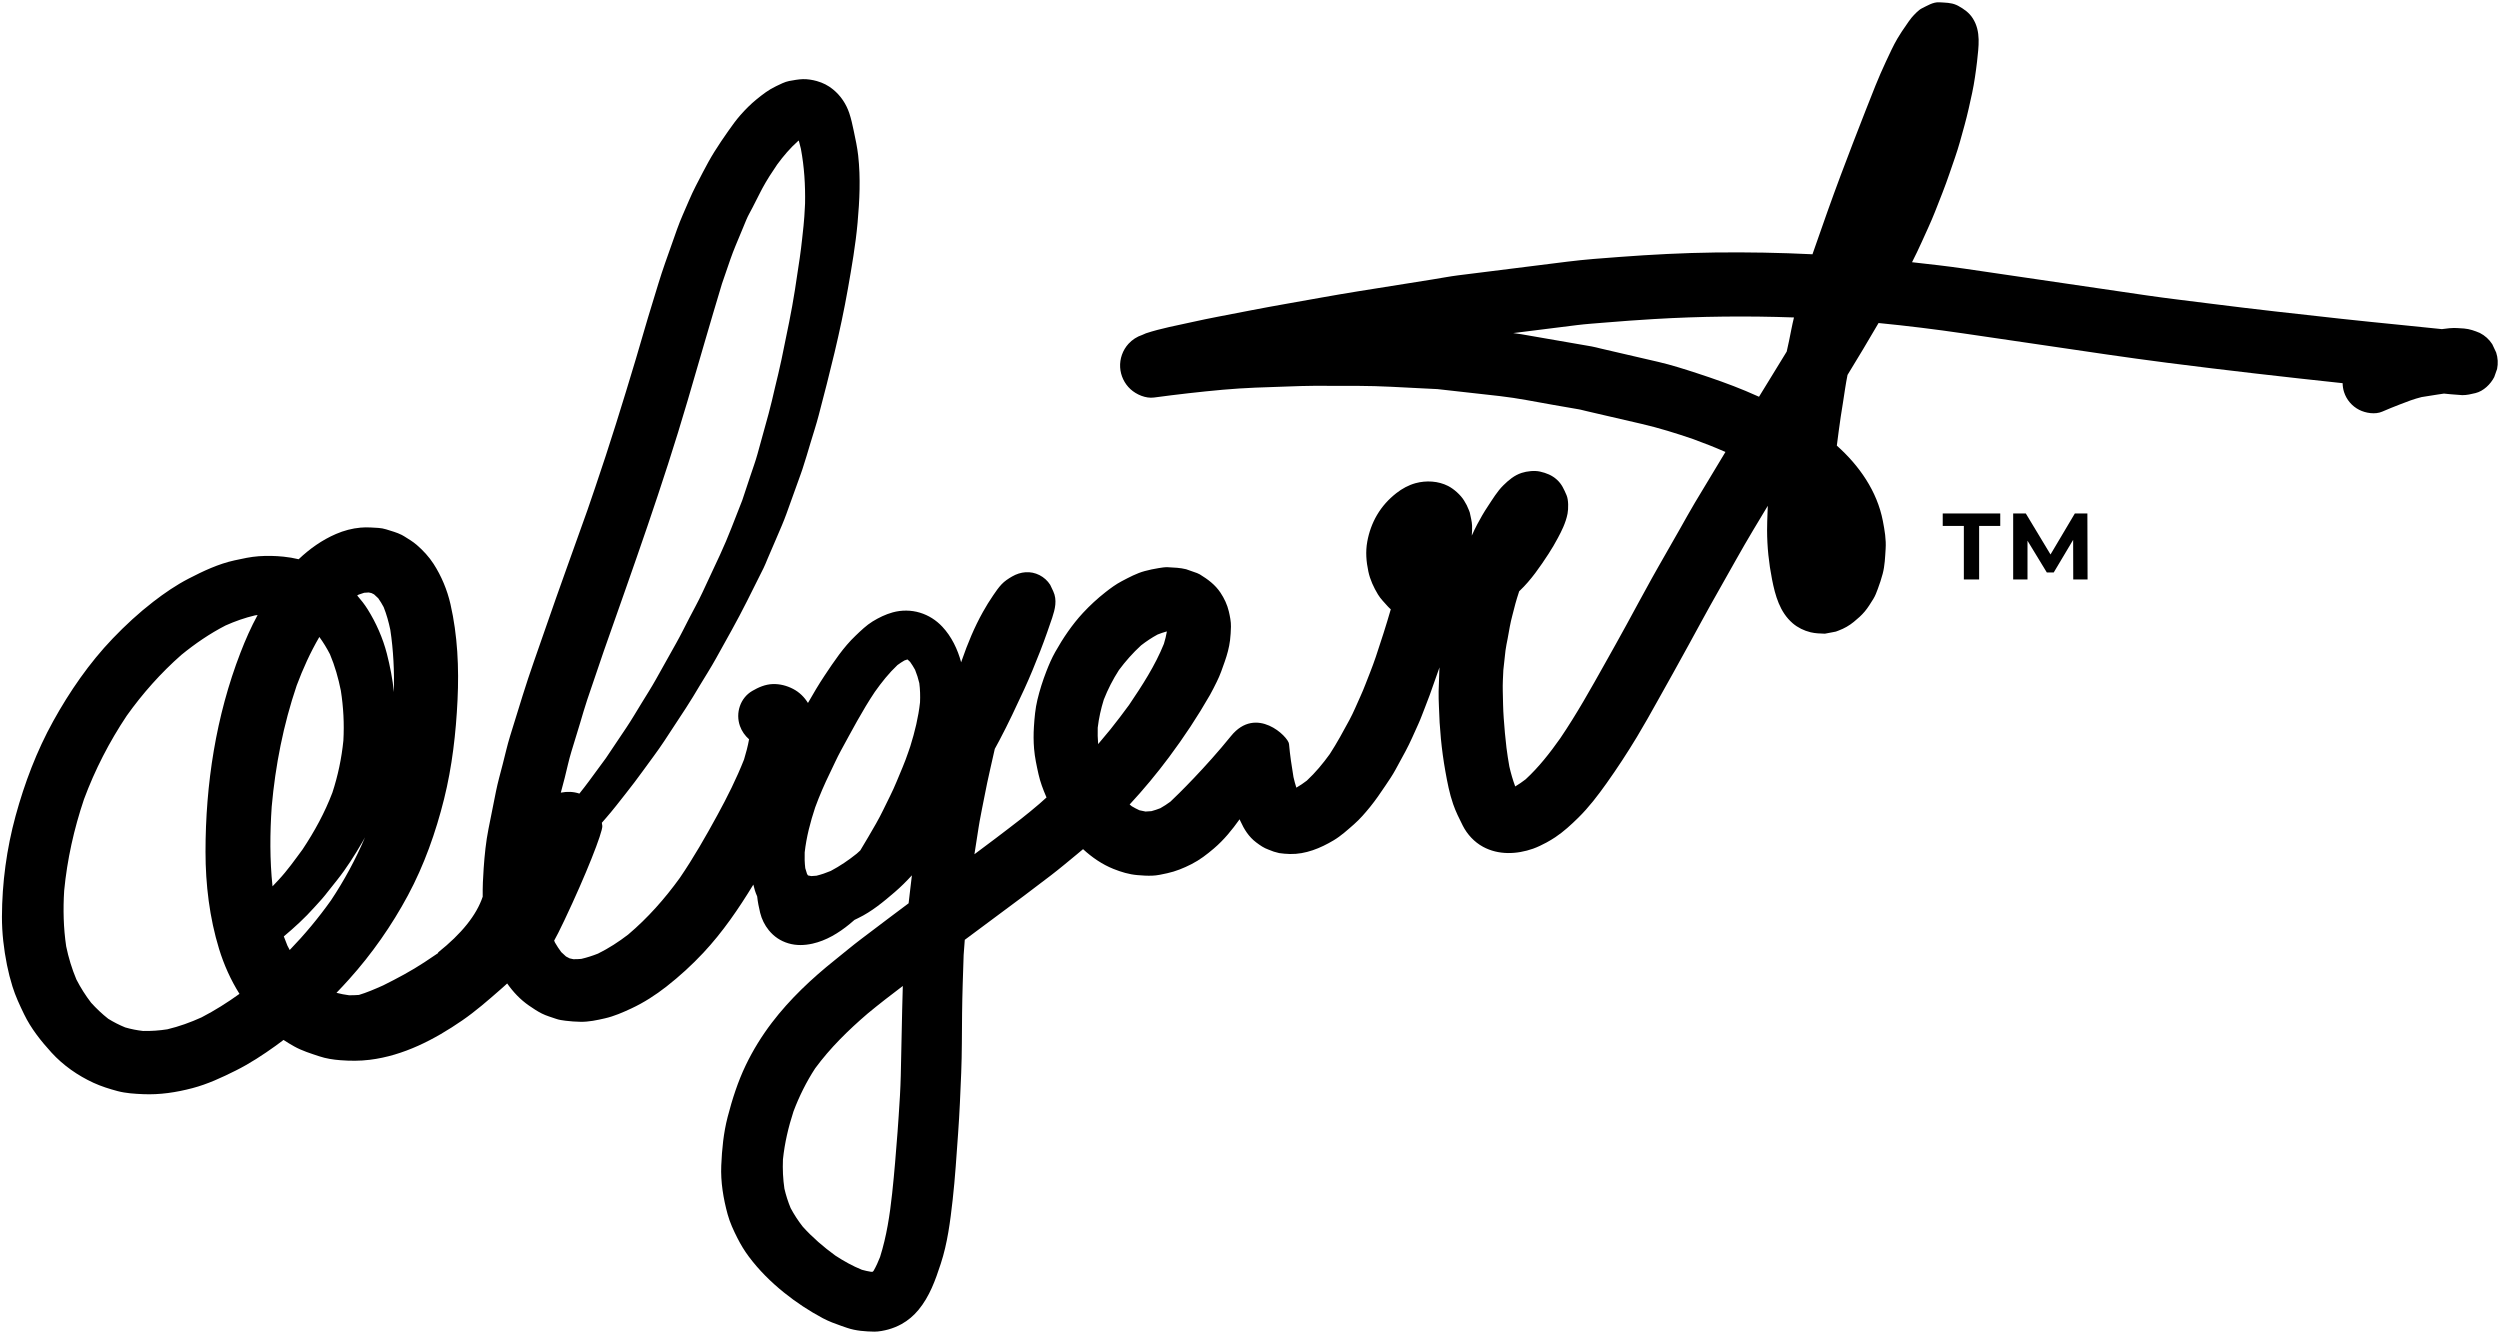<?xml version="1.0" encoding="UTF-8"?>
<svg width="540px" height="288px" viewBox="0 0 540 288" version="1.1" xmlns="http://www.w3.org/2000/svg" xmlns:xlink="http://www.w3.org/1999/xlink">
    <!-- Generator: Sketch 58 (84663) - https://sketch.com -->
    <title>algert</title>
    <desc>Created with Sketch.</desc>
    <defs>
        <rect id="path-1" x="0" y="0" width="549" height="311.483"></rect>
    </defs>
    <g id="Page-1" stroke="none" stroke-width="1" fill="none" fill-rule="evenodd">
        <g id="algert" transform="translate(-89, -51)">
            <g transform="translate(83, 44)" id="algert-copy-2">
                <g transform="translate(0, 0.716)">
                    <g id="logo">
                        <mask id="mask-2" fill="white">
                            <use xlink:href="#path-1"></use>
                        </mask>
                        <g id="Mask"></g>
                        <g id="Group" mask="url(#mask-2)" fill="#000000">
                            <g transform="translate(-12.369, -127.948)">
                                <path d="M361.347,78.604 C362.79,78.658 364.083,78.827 365.357,79.574 C368.27,81.285 369.28,84.514 370.425,87.481 C370.832,88.541 371.184,89.617 371.553,90.689 C372.298,92.859 372.854,95.1 373.419,97.32 C374.036,99.731 374.507,102.162 374.998,104.599 C375.475,106.959 375.753,109.356 376.099,111.735 C376.522,114.635 376.773,117.548 377.057,120.461 C377.291,122.834 377.348,125.224 377.471,127.604 C377.552,129.223 377.585,130.847 377.587,132.471 C377.658,132.444 377.728,132.418 377.799,132.391 C381.281,131.081 384.76,129.766 388.286,128.575 L392.631,127.108 L396.978,125.642 L409.135,121.537 C414.732,119.65 420.328,117.758 425.923,115.871 C430.343,114.377 434.716,112.74 439.107,111.169 C448.015,107.977 456.863,104.629 465.715,101.279 C469.674,99.778 473.617,98.244 477.56,96.705 C480.414,95.594 483.276,94.499 486.129,93.386 C486.233,93.315 486.335,93.244 486.438,93.175 C486.783,92.94 487.126,92.7 487.478,92.479 C488.4,91.905 489.317,91.508 490.337,91.093 C491.458,90.635 492.583,90.493 493.799,90.404 C495.053,90.408 496.217,90.723 497.298,91.351 C497.827,91.752 498.348,92.16 498.866,92.57 C499.727,93.437 500.32,94.458 500.652,95.636 C500.732,96.251 500.814,96.869 500.899,97.483 C500.899,99.201 500.208,101.248 498.866,102.399 C498.127,103.034 497.4,103.652 496.529,104.09 C495.787,104.415 495.039,104.728 494.287,105.026 L493.642,105.281 L492.996,105.533 L492.847,105.591 C492.481,105.85 492.115,106.112 491.75,106.371 C490.785,107.051 489.836,107.75 488.887,108.451 C487.633,109.529 486.529,110.753 485.429,111.993 C484.517,113.023 483.603,114.047 482.735,115.114 C481.696,116.39 479.691,117.032 478.108,117.032 C476.381,117.032 474.705,116.336 473.482,115.114 C473.014,114.643 472.623,114.106 472.319,113.526 C460.443,118.064 448.535,122.513 436.563,126.799 C428.237,129.78 419.843,132.568 411.463,135.396 C405.829,137.3 400.196,139.198 394.563,141.099 C388.696,143.08 382.871,145.194 377.107,147.456 C376.871,151.803 376.561,156.146 376.225,160.488 C376.758,162.421 377.428,164.314 378.047,166.216 C378.693,168.202 379.32,170.192 380.035,172.154 C380.397,173.145 380.745,174.145 381.098,175.142 C387.355,176.787 393.308,179.944 397.341,185.123 C398.59,186.729 399.817,188.358 400.623,190.243 C401.328,191.883 402.103,193.533 402.486,195.288 C402.734,196.422 402.903,197.543 403.035,198.7 C403.123,199.477 403.225,200.272 403.157,201.06 C403.062,202.15 402.984,203.267 402.737,204.332 C402.48,205.436 402.114,206.322 401.653,207.388 C401.145,208.556 400.447,209.609 399.583,210.553 C399.319,210.895 399.008,211.187 398.645,211.424 C398.174,211.788 397.707,212.148 397.239,212.511 C396.294,212.952 395.366,213.397 394.35,213.638 C392.944,213.974 391.427,214.001 390.02,213.659 C386.43,212.776 383.944,210.036 381.745,207.239 C379.53,204.424 377.62,201.477 375.984,198.289 C375.394,197.142 374.862,195.967 374.317,194.8 C374.114,194.364 373.912,193.929 373.712,193.492 C373.568,195.517 373.427,197.541 373.288,199.566 C372.948,204.458 372.813,209.371 372.583,214.266 C372.452,216.992 372.363,219.719 372.283,222.446 L372.129,227.901 C371.993,232.563 371.817,237.224 371.63,241.885 C371.516,244.866 371.404,247.844 371.191,250.818 C370.903,254.807 370.475,258.776 369.887,262.731 C369.419,265.891 368.843,269.07 367.827,272.108 C367.146,274.152 366.374,276.233 365.317,278.114 C364.947,278.766 364.558,279.391 364.135,280.009 C363.582,280.807 362.857,281.774 362.163,282.504 C359.602,285.192 356.154,287.145 352.357,287.046 C350.209,286.992 348.096,286.214 346.368,284.955 C345.009,283.963 343.634,282.942 342.418,281.771 C340.647,280.066 339.156,278.141 337.676,276.185 C334.827,272.42 332.314,268.441 330.061,264.296 C329.553,263.359 329.004,262.439 328.554,261.474 C327.934,260.147 327.314,258.824 326.694,257.496 C326.583,257.26 326.477,257.023 326.374,256.785 C326.666,258.87 326.941,260.955 327.202,263.043 C327.328,264.028 327.426,265.009 327.517,265.997 C327.629,267.243 327.805,268.502 327.856,269.752 C327.945,271.921 328.114,274.105 328.059,276.274 C328.018,277.767 327.982,279.258 327.941,280.748 C327.907,282.137 327.724,283.532 327.554,284.911 C327.334,286.751 327.094,288.618 326.705,290.435 C326.346,292.102 325.939,293.785 325.306,295.374 C324.618,297.092 323.947,298.878 322.958,300.453 C321.193,303.261 318.941,305.899 315.905,307.362 C315.197,307.701 314.472,307.997 313.73,308.248 C312.951,308.456 312.159,308.581 311.349,308.625 C310.268,308.768 309.357,308.636 308.246,308.442 C306.282,308.097 304.648,307.105 303.122,305.883 L302.837,305.651 L302.8,305.621 C302.382,308.404 301.811,311.122 300.713,313.758 C299.937,315.626 299.124,317.343 297.932,318.98 C296.814,320.518 295.628,321.896 294.162,323.101 C293.373,323.753 292.438,324.535 291.516,325.04 C290.565,325.57 289.616,325.977 288.596,326.391 C286.919,327.071 285.199,327.379 283.393,327.545 C280.782,327.783 278.134,327.431 275.6,326.722 C275.381,327.246 275.158,327.769 274.932,328.289 C273.97,330.496 273.035,332.717 271.998,334.89 C270.942,337.1 269.881,339.31 268.797,341.506 C266.714,345.72 264.621,349.926 262.537,354.139 C262.268,354.683 261.998,355.226 261.727,355.77 C262.15,356.781 262.574,357.792 262.999,358.804 C264.786,362.616 266.56,366.437 268.431,370.208 C270.325,374.035 272.3,377.837 274.082,381.714 C275.907,385.686 277.73,389.655 279.427,393.681 C281.29,398.098 283.203,402.502 284.891,406.994 C286.54,411.377 288.146,415.828 288.87,420.475 C289.447,424.145 289.931,427.87 289.104,431.55 C288.759,433.081 288.132,434.612 287.248,435.913 C286.649,436.789 285.998,437.546 285.226,438.255 C284.589,438.839 283.566,439.651 282.733,440.055 C280.955,440.917 279.095,441.715 277.126,441.993 L275.882,442.169 C274.431,442.37 272.977,442.537 271.507,442.515 C268.164,442.451 264.79,442.071 261.517,441.382 C257.968,440.636 254.503,439.528 251.237,437.92 C249.808,437.216 248.494,436.399 247.207,435.458 C245.729,434.378 244.239,433.214 243.003,431.852 C240.634,429.245 238.474,426.322 237,423.103 C235.527,419.885 234.233,416.594 233.464,413.128 C232.613,409.285 231.963,405.32 231.872,401.378 C231.787,397.769 232.085,394.167 232.732,390.616 C233.88,384.318 236.072,378.227 238.708,372.408 C239.71,370.195 240.659,367.94 241.722,365.753 C242.84,363.455 243.957,361.15 245.076,358.848 C245.823,357.312 246.577,355.779 247.335,354.248 C246.909,353.127 246.492,352.002 246.085,350.873 C245.804,350.095 245.515,349.318 245.226,348.541 C244.77,350.201 244.234,351.839 243.582,353.43 C242.349,356.431 241.059,359.446 239.083,362.043 C238.905,362.278 238.728,362.514 238.55,362.749 C238.378,363.189 238.197,363.625 238.006,364.059 C236.783,366.834 235.144,369.502 232.787,371.447 C231.418,372.574 229.87,373.426 228.115,373.746 C226.361,374.065 224.694,373.861 223.068,373.141 C221.784,372.571 220.616,371.702 219.694,370.633 C218.916,369.726 218.168,368.775 217.513,367.771 C217.153,367.482 216.81,367.176 216.497,366.854 C216.183,366.532 215.897,366.209 215.62,365.878 C215.158,371.954 214.379,378.028 212.685,383.901 C211.682,387.371 210.424,390.725 208.893,394.019 C207.63,396.725 206.147,399.291 204.286,401.674 C203.053,403.249 201.737,404.868 200.173,406.169 C198.832,407.294 197.403,408.458 195.798,409.236 C194.837,409.703 193.841,410.13 192.834,410.491 C192.183,410.72 191.521,410.964 190.827,411.054 C189.743,411.198 188.652,411.428 187.549,411.431 C186.417,411.435 185.427,411.308 184.279,411.158 C182.04,410.859 179.91,410.089 177.937,409.04 L177.636,409.843 L177.636,409.843 L177.219,410.91 C175.917,414.17 174.59,417.472 172.92,420.557 C169.449,426.972 165.047,433.118 158.971,437.213 C157.188,438.419 155.346,439.341 153.363,440.17 C151.93,440.767 150.453,441.256 148.919,441.486 C147.01,441.777 145.054,442.119 143.112,442.042 C142.222,442.006 141.326,441.943 140.434,441.841 C140.133,442.472 139.824,443.098 139.504,443.719 C137.954,446.724 136.25,449.705 134.243,452.42 C132.246,455.124 130.153,457.801 127.641,460.041 C124.927,462.466 122.012,464.554 118.71,466.057 C117.061,466.808 115.332,467.567 113.552,467.954 C111.754,468.342 109.896,468.653 108.057,468.727 C104.349,468.876 100.497,468.342 97.009,467.025 C93.848,465.83 90.71,464.408 87.992,462.343 C86.263,461.033 84.538,459.695 83.019,458.133 C81.903,456.987 80.854,455.798 79.861,454.54 C77.696,451.798 75.741,448.869 74.157,445.739 C70.858,439.219 68.394,432.196 66.902,425.019 C65.408,417.821 64.593,410.441 64.847,403.08 C65.098,395.756 66.081,388.359 68.195,381.339 C69.332,377.563 70.71,373.841 72.394,370.281 C73.699,367.524 75.16,364.833 76.937,362.359 C79.009,359.47 81.222,356.608 83.974,354.351 C85.339,353.233 86.724,352.087 88.236,351.178 C89.768,350.256 91.373,349.48 93.04,348.834 C94.072,348.433 95.131,348.102 96.206,347.845 C97.305,344.751 98.818,341.849 100.923,339.313 C102.081,337.915 103.494,336.64 105.03,335.685 C105.672,335.287 106.305,334.952 106.995,334.651 C107.972,334.221 109.03,333.687 110.105,333.515 C111.258,333.331 112.468,333.056 113.655,333.056 C113.846,333.056 114.038,333.063 114.229,333.079 C115.336,333.17 116.47,333.25 117.552,333.515 C119.291,333.946 121.054,334.591 122.61,335.497 C125.325,337.076 127.803,339.176 129.827,341.601 C134.267,346.916 137.724,353.005 140.576,359.33 C143.535,365.892 146.074,372.688 147.704,379.725 C149.373,386.933 150.36,394.414 150.199,401.832 C150.04,409.194 149.002,416.64 147.098,423.75 C146.754,425.034 146.392,426.313 146.003,427.584 C146.911,427.385 147.799,427.132 148.677,426.814 C149.316,426.494 149.937,426.148 150.545,425.779 L150.437,425.882 C151.832,424.552 153.048,423.076 154.253,421.584 C156.283,418.846 158.244,416.043 159.931,413.079 C160.528,412.029 161.116,410.979 161.691,409.923 C161.655,409.906 161.621,409.888 161.588,409.869 C164.294,403.934 165.338,398.892 164.72,394.745 C163.762,392.92 162.906,391.046 162.105,389.147 C160.999,386.534 159.947,383.847 159.184,381.125 C158.441,378.485 157.701,375.849 156.958,373.213 C156.413,371.267 156.026,369.281 155.586,367.31 C155.132,365.26 154.596,363.212 154.24,361.146 C153.723,358.153 153.21,355.163 152.692,352.174 C151.805,347.038 151.178,341.856 150.453,336.7 C149.206,327.816 148.13,318.911 146.962,310.02 C146.727,308.374 146.492,306.729 146.257,305.082 C144.877,295.438 143.215,285.843 141.47,276.256 C140.73,272.202 139.913,268.164 139.217,264.106 C138.691,261.05 138.097,257.996 137.692,254.923 C137.35,252.353 137.012,249.78 136.671,247.211 C136.375,244.972 136.305,242.703 136.146,240.45 C135.988,238.191 136.037,235.949 136.055,233.686 C136.072,231.998 136.118,230.322 136.263,228.637 C136.418,226.846 136.647,225.07 136.9,223.291 C137.104,221.866 137.319,220.435 137.677,219.033 C138.083,217.461 138.569,215.94 139.23,214.445 C139.938,212.853 140.632,211.368 141.716,209.974 C142.247,209.289 142.955,208.281 143.697,207.717 C144.5,207.11 145.278,206.499 146.165,206.006 C146.986,205.552 148.094,205.191 149.045,205.004 C149.728,204.873 150.364,204.804 151.001,204.804 C151.651,204.804 152.302,204.876 153.001,205.028 C155.075,205.475 156.934,206.533 158.412,207.975 C159.366,208.906 160.187,209.93 161.021,210.958 C162.165,212.372 163.313,213.774 164.309,215.289 C166.999,219.383 168.977,223.782 170.779,228.276 C172.574,232.758 173.987,237.347 175.394,241.948 C178.14,250.918 180.196,260.059 182.188,269.199 C182.622,271.191 182.938,273.21 183.298,275.215 C183.649,277.179 184.038,279.139 184.331,281.114 L184.494,282.3 L185.631,291.293 C185.856,293.091 185.955,294.89 186.075,296.699 C186.188,298.414 186.3,300.133 186.413,301.852 C186.458,302.542 186.543,303.243 186.546,303.934 C186.567,306.61 186.589,309.286 186.606,311.963 C186.642,316.644 186.417,321.32 186.254,325.999 C186.177,328.264 185.948,330.53 185.789,332.793 C185.66,334.691 185.54,336.586 185.332,338.479 C185.023,341.315 184.713,344.152 184.399,346.988 C184.111,349.607 183.614,352.221 183.217,354.826 C182.907,356.845 182.541,358.833 182.142,360.839 C181.706,363.028 181.302,365.221 180.759,367.39 L180.399,368.832 C180.541,369.022 180.679,369.215 180.813,369.41 C181.498,370.627 182.449,380.377 182.755,391.242 C182.824,393.718 182.825,395.261 182.778,396.188 C182.891,396.286 183.006,396.383 183.122,396.479 C183.81,396.928 184.517,397.334 185.26,397.7 C185.706,397.844 186.155,397.971 186.614,398.081 C186.91,398.093 187.204,398.096 187.503,398.089 C187.768,398.028 188.033,397.959 188.296,397.881 C188.811,397.625 189.309,397.347 189.796,397.042 C190.77,396.223 191.66,395.332 192.494,394.386 C194.043,392.306 195.324,390.089 196.427,387.768 C198.584,382.634 199.963,377.27 200.815,371.806 C201.485,366.56 201.737,361.284 201.887,356.004 C202.015,351.559 201.987,347.139 201.562,342.712 C201.298,341.227 200.986,339.769 200.55,338.331 C199.418,338.042 198.356,337.486 197.491,336.667 C195.322,334.611 194.798,331.237 196.41,328.725 C197.252,327.413 198.262,326.172 199.688,325.381 C201.019,324.644 202.55,324.303 204.081,324.317 C205.638,324.329 207.068,324.801 208.321,325.562 C208.43,323.233 208.572,320.905 208.844,318.586 C209.265,315.028 209.685,311.345 210.887,307.946 C211.412,306.456 211.947,304.873 212.777,303.522 C213.607,302.171 214.576,300.891 215.744,299.822 C217.208,298.484 219.064,297.551 221.012,297.207 C222.936,296.865 224.86,297.048 226.703,297.713 C229.439,298.7 231.864,300.551 233.813,302.714 C233.79,302.551 233.768,302.386 233.745,302.222 C233.226,298.488 232.918,294.661 233.068,290.89 C233.125,289.47 233.23,288.058 233.42,286.652 C233.555,285.63 233.663,284.727 233.945,283.753 C234.205,282.843 234.69,281.998 235.202,281.21 C236.357,279.421 238.169,278.253 240.347,278.253 C241.421,278.257 242.423,278.528 243.351,279.068 C243.755,279.377 244.158,279.689 244.558,280.002 C246.224,281.292 246.671,283.272 246.973,285.23 C247.145,286.35 247.294,287.474 247.443,288.598 C247.623,289.993 247.799,291.392 247.934,292.794 C248.222,295.754 248.483,298.721 248.598,301.695 C248.755,305.788 248.898,309.894 248.831,313.991 L248.795,315.527 L248.779,316.077 C249.126,317.502 249.505,318.919 249.862,320.338 C250.363,322.341 250.898,324.314 251.471,326.296 C251.967,328.018 252.43,329.755 252.953,331.471 L253.357,332.754 L255.192,338.353 C256.03,336.653 256.866,334.953 257.7,333.249 C258.73,331.151 259.719,329.036 260.722,326.925 C261.441,325.406 262.091,323.845 262.747,322.292 C262.993,321.645 263.247,320.999 263.5,320.352 C263.444,320.307 263.389,320.262 263.333,320.216 C262.033,319.14 260.779,317.992 259.699,316.692 C258.514,315.259 257.314,313.796 256.335,312.21 C255.495,310.846 254.77,309.446 254.137,307.973 C253.361,306.174 252.623,304.354 252.165,302.439 C251.664,300.354 251.319,298.24 251.102,296.108 C250.946,294.58 250.844,293.045 250.909,291.507 C251.051,288.082 251.477,284.575 252.416,281.268 C253.019,279.146 253.785,277.082 254.713,275.079 C255.309,273.795 255.953,272.513 256.772,271.355 C257.805,269.895 258.869,268.356 260.204,267.152 C260.966,266.462 261.755,265.831 262.585,265.223 C263.13,264.822 263.683,264.408 264.305,264.133 C265.512,263.593 266.694,263.043 267.981,262.744 C268.815,262.632 269.644,262.521 270.478,262.409 C270.695,262.402 270.914,262.398 271.134,262.391 C273.184,262.557 275.074,262.863 276.897,263.885 C278.183,264.609 279.383,265.535 280.338,266.669 C281.016,267.474 281.791,268.438 282.252,269.412 C282.668,270.295 283.075,271.191 283.407,272.112 C283.949,273.615 284.264,275.143 284.477,276.725 C284.684,278.264 284.914,279.808 284.921,281.366 C284.925,282.436 284.955,283.509 284.904,284.581 C284.643,289.966 284.033,295.286 283.123,300.602 C282.376,304.961 281.398,309.293 280.187,313.56 C280.382,313.604 280.577,313.647 280.774,313.687 C281.397,313.727 282.015,313.737 282.639,313.709 C283.076,313.612 283.503,313.496 283.928,313.358 C284.309,313.154 284.676,312.935 285.037,312.699 C285.538,312.246 286.008,311.771 286.455,311.266 C286.941,310.537 287.371,309.786 287.761,309.001 C288.458,307.096 291.19,298.935 292.978,290.462 C294.766,281.989 304.097,284.955 304.92,286.273 C306.195,288.316 307.598,290.278 309.028,292.214 C309.538,292.828 310.066,293.412 310.62,293.971 C311.117,293.206 311.553,292.411 311.949,291.584 C312.82,289.197 313.37,286.739 313.76,284.231 C314.061,281.388 314.123,278.565 314.197,275.707 C314.245,273.84 314.069,271.955 313.995,270.091 C313.92,268.228 313.673,266.357 313.507,264.5 C313.401,263.338 313.244,262.178 313.087,261.019 C312.556,257.46 311.989,253.911 311.305,250.383 C311.005,250.311 310.718,250.226 310.451,250.122 C309.425,249.714 308.328,249.378 307.389,248.791 C305.855,247.837 304.422,246.717 303.281,245.308 C301.905,243.61 300.791,241.807 300.15,239.689 C299.558,237.733 299.28,235.645 299.405,233.598 C299.541,231.412 300.072,229.446 300.991,227.466 C301.648,226.054 302.552,224.727 303.707,223.677 C305.465,222.085 307.839,221.029 310.238,221.029 C311.647,221.029 313.544,221.525 314.753,222.272 C315.421,222.659 316.04,223.114 316.613,223.64 C316.749,223.763 316.884,223.888 317.017,224.01 C317.61,224.771 318.294,225.49 318.761,226.336 C319.111,226.966 319.393,227.608 319.669,228.267 C319.622,227.363 319.596,226.458 319.611,225.555 C319.635,224.044 319.709,222.537 319.889,221.036 C320.103,219.22 320.221,217.257 320.807,215.502 C321.322,213.951 321.939,212.473 323.117,211.296 C323.957,210.45 325.356,209.537 326.518,209.245 C327.9,208.899 329.177,208.767 330.576,209.15 C331.975,209.537 332.842,210.291 333.937,211.184 C334.79,211.883 335.647,213.622 335.945,214.644 C336.229,215.618 336.368,216.637 336.433,217.648 C336.49,218.514 336.483,219.369 336.467,220.238 C336.443,221.565 336.372,222.9 336.229,224.217 C335.867,227.558 335.433,230.983 334.303,234.168 C334.283,234.22 334.264,234.273 334.245,234.325 C334.264,234.426 334.281,234.526 334.299,234.627 C334.445,235.438 334.543,236.27 334.733,237.074 C335.129,238.738 335.43,240.456 335.925,242.093 C336.176,242.921 336.423,243.749 336.673,244.578 C336.921,245.399 337.121,246.261 337.422,247.066 C337.921,248.389 338.423,249.711 338.923,251.034 C339.544,252.404 340.144,253.793 340.86,255.109 C341.798,256.834 342.696,258.582 343.716,260.259 C344.83,262.103 345.955,263.916 347.157,265.702 C347.919,266.834 348.722,267.927 349.54,269.016 C350.511,270.175 351.524,271.265 352.625,272.276 C353.11,271.503 353.538,270.707 353.929,269.882 C355.275,266.242 356.015,262.431 356.57,258.592 C357.354,252.336 357.593,246.054 357.841,239.756 C357.97,236.575 358.095,233.394 358.187,230.213 C358.298,226.427 358.37,222.638 358.508,218.853 L358.626,216.015 L359.074,206.533 C359.175,204.373 359.23,202.204 359.379,200.048 C359.673,195.793 359.973,191.54 360.283,187.288 C357.791,187.429 355.301,187.668 352.819,187.974 C348.999,188.517 345.169,189.169 341.425,190.097 C338.767,190.759 336.108,191.418 333.445,192.08 C332.141,192.402 330.837,192.728 329.53,193.051 C329.115,193.153 328.69,193.239 328.273,193.347 L327.86,193.465 L322.596,195.091 C318.849,196.249 315.038,197.284 311.363,198.663 C307.136,200.252 302.909,201.845 298.682,203.434 C297.819,203.822 296.955,204.21 296.093,204.597 C291.75,206.553 287.363,208.427 283.116,210.583 C280.287,212.019 277.462,213.455 274.633,214.891 C272.95,215.747 271.31,216.68 269.657,217.59 C265.556,219.848 261.433,222.092 257.47,224.584 C253.233,227.249 249.08,230 244.964,232.848 C243.49,233.866 241.306,234.009 239.629,233.547 C237.898,233.068 236.394,231.907 235.49,230.356 C234.551,228.753 234.297,226.798 234.788,225.005 C235.12,223.83 235.713,222.808 236.57,221.943 C236.743,221.715 236.926,221.491 237.116,221.277 C239.551,218.819 242.356,216.694 245.018,214.491 C246.424,213.33 247.84,212.195 249.279,211.075 C253.253,207.983 257.206,204.862 261.233,201.84 C265.423,198.693 269.576,195.489 273.814,192.402 C278.228,189.188 282.638,185.975 287.048,182.764 C288.543,181.674 290.012,180.527 291.543,179.487 C292.912,178.561 294.277,177.634 295.645,176.707 C300.835,173.189 306.024,169.672 311.21,166.155 C314.343,164.03 317.592,162.07 320.828,160.108 C326.694,156.547 332.639,153.111 338.716,149.92 C344.933,146.654 351.248,143.581 357.647,140.704 C357.579,140.209 357.512,139.715 357.445,139.218 C356.693,133.752 355.964,128.293 355.344,122.81 C354.779,117.819 354.267,112.825 353.776,107.828 C353.4,104.005 353,100.172 352.885,96.333 C352.828,94.506 352.736,92.652 352.844,90.826 C352.913,89.678 353.048,88.575 353.214,87.43 C353.306,86.782 353.366,86.092 353.519,85.451 C353.715,84.623 354.125,83.248 354.575,82.66 C355.365,81.625 356.103,80.304 357.373,79.761 C358.556,79.253 359.584,78.697 360.861,78.614 L361.186,78.604 L361.347,78.604 Z M93.778,362.602 C93.621,362.711 93.464,362.822 93.309,362.934 C91.595,364.386 90.058,366.003 88.639,367.756 C86.394,370.873 84.566,374.23 83.01,377.759 C80.83,383.251 79.336,388.971 78.464,394.824 C77.671,401.556 77.645,408.352 78.429,415.086 C79.411,421.783 81.1,428.334 83.58,434.626 C85.188,438.334 87.092,441.867 89.43,445.151 C91,447.109 92.727,448.905 94.638,450.519 C96.26,451.688 97.959,452.696 99.758,453.551 C101.346,454.154 102.955,454.631 104.62,454.96 C105.996,455.076 107.362,455.073 108.74,454.959 C110.036,454.711 111.286,454.355 112.522,453.891 C114.104,453.12 115.602,452.225 117.029,451.192 C119.015,449.496 120.806,447.59 122.44,445.543 C124.318,442.923 125.965,440.157 127.437,437.294 C124.39,435.474 121.588,433.215 119.109,430.655 C114.219,425.599 110.181,419.586 106.978,413.3 C100.339,400.277 95.669,386.147 94.17,371.521 C93.865,368.564 93.695,365.578 93.778,362.602 Z M254.327,370.728 C252.92,373.625 251.539,376.535 250.263,379.49 C248.174,384.57 246.426,389.752 245.535,395.184 C245.168,398.651 245.204,402.11 245.587,405.579 C246.142,409.099 246.983,412.529 248.265,415.858 C249.153,417.792 250.185,419.618 251.418,421.35 C252.374,422.483 253.397,423.519 254.523,424.477 C255.842,425.399 257.209,426.18 258.668,426.862 C261.608,427.992 264.665,428.736 267.776,429.231 C269.946,429.468 272.114,429.549 274.286,429.362 C274.958,429.228 275.609,429.06 276.257,428.848 C276.362,428.791 276.466,428.731 276.569,428.671 C276.592,428.58 276.614,428.488 276.635,428.396 C276.689,427.304 276.636,426.221 276.527,425.13 C275.756,420.493 274.272,416.038 272.601,411.652 C271.027,407.513 269.331,403.426 267.631,399.339 L266.271,396.132 C265.134,393.46 263.98,390.793 262.724,388.178 C260.675,383.907 258.615,379.64 256.542,375.379 C255.791,373.836 255.052,372.286 254.327,370.728 Z M136.231,395.462 L136.201,396.053 C136.013,399.285 135.723,402.583 135.078,405.752 C134.789,407.175 134.501,408.593 134.212,410.016 C133.985,411.13 133.641,412.227 133.356,413.324 C132.588,416.251 131.523,419.096 130.336,421.889 C130.855,422.375 131.386,422.849 131.93,423.311 C132.22,423.522 132.511,423.73 132.805,423.93 C134.165,419.483 135.201,414.937 135.882,410.314 C136.48,405.166 136.606,400.019 136.251,394.872 C136.24,395.267 136.224,395.66 136.201,396.053 Z M107.811,360.775 C107.593,364.633 107.768,368.5 108.209,372.344 C109.499,381.201 111.948,389.819 115.282,398.103 C117.543,403.404 120.127,408.549 123.252,413.361 C123.433,412.758 123.607,412.152 123.782,411.546 C124.558,408.863 124.959,406.06 125.416,403.31 C125.952,398.689 126.089,394.074 125.585,389.443 C124.987,385.631 123.991,381.939 122.594,378.353 C121.129,375.032 119.329,371.923 117.209,368.991 C115.502,366.832 113.653,364.836 111.554,363.065 C110.357,362.202 109.121,361.44 107.811,360.775 Z M179.363,375.822 C179.344,375.916 179.332,376.01 179.325,376.105 L179.326,376.087 L179.344,375.963 L179.344,375.963 Z M151.402,218.217 C151.367,218.283 151.333,218.349 151.299,218.416 C150.474,220.538 149.956,222.728 149.594,224.963 C149.341,226.936 149.127,228.934 149.079,230.922 L149.069,231.774 L149.069,235.712 C149.069,236.656 148.999,237.631 149.073,238.571 C149.154,239.59 149.232,240.607 149.313,241.624 C149.474,243.684 149.598,245.743 149.882,247.788 C150.142,249.632 150.401,251.473 150.66,253.316 C152.216,261.973 153.896,270.605 155.526,279.249 C159.045,297.933 161.415,316.783 163.94,335.606 C164.468,339.275 164.999,342.943 165.527,346.614 C165.777,348.346 166.136,350.068 166.442,351.793 C166.816,353.904 167.189,356.02 167.562,358.133 C167.9,360.048 168.424,361.947 168.853,363.842 C169.096,364.908 169.307,365.988 169.549,367.059 C170.631,366.206 171.89,365.607 173.216,365.42 C173.448,364.297 173.666,363.173 173.852,362.037 C174.182,360.019 174.512,358.003 174.844,355.986 C175.162,353.361 175.473,350.734 175.789,348.109 C176.031,346.074 176.151,344.025 176.31,341.982 C176.468,339.967 176.668,337.952 176.746,335.932 C176.862,332.922 176.982,329.909 177.098,326.899 C177.179,324.891 177.147,322.874 177.158,320.866 C177.172,318.794 177.25,316.711 177.176,314.639 C177.073,311.649 176.968,308.656 176.866,305.666 C176.717,301.435 176.194,297.213 175.802,292.999 C175.524,291.174 175.246,289.35 174.972,287.525 C174.722,285.887 174.532,284.231 174.197,282.607 C173.595,279.667 172.993,276.73 172.391,273.794 C172,271.888 171.515,270.006 171.05,268.114 C170.557,266.092 170.103,264.059 169.547,262.054 C168.811,259.391 168.079,256.731 167.343,254.072 C166.101,249.577 164.594,245.142 163.101,240.717 C162.653,239.39 162.166,238.074 161.669,236.762 L160.669,234.14 C160.199,232.906 159.666,231.693 159.124,230.484 L158.772,229.698 C157.038,226.136 155.047,222.757 152.615,219.6 C152.213,219.137 151.813,218.672 151.402,218.217 Z M113.854,347.21 L113.542,347.216 C113.343,347.263 113.147,347.316 112.949,347.373 C112.661,347.531 112.378,347.699 112.099,347.879 C111.792,348.166 111.501,348.465 111.217,348.781 C111.152,348.879 111.088,348.978 111.023,349.078 C112.181,349.548 113.324,350.073 114.39,350.714 C117.359,352.496 120.14,354.76 122.446,357.373 C124.291,359.467 126.039,361.71 127.568,364.07 C125.61,360.016 123.384,356.091 120.77,352.442 C119.697,351.106 118.545,349.85 117.261,348.721 C116.643,348.291 116.013,347.9 115.353,347.552 C114.959,347.422 114.566,347.308 114.167,347.213 C113.958,347.208 113.751,347.21 113.542,347.216 Z M223.229,307.434 C223.221,307.436 223.213,307.439 223.205,307.44 C223.197,307.445 223.188,307.45 223.179,307.455 C223.025,307.602 222.877,307.752 222.731,307.91 C222.395,308.422 222.097,308.946 221.827,309.494 C220.965,311.899 220.473,314.364 220.102,316.888 C219.524,321.744 219.48,326.638 219.332,331.525 C219.278,333.283 219.386,335.059 219.413,336.817 C219.456,339.545 219.627,342.249 219.951,344.956 C220.455,348.256 221.168,351.515 222.344,354.645 C222.824,355.68 223.364,356.666 223.996,357.615 C224.288,357.943 224.591,358.255 224.91,358.56 C225.017,358.625 225.125,358.688 225.242,358.752 C225.479,358.693 225.712,358.627 225.944,358.552 C226.273,358.37 226.589,358.179 226.904,357.972 C227.728,357.258 228.477,356.488 229.179,355.654 C230.478,353.802 231.554,351.851 232.48,349.793 C232.607,349.468 232.73,349.143 232.85,348.817 C233.029,346.589 233.132,344.356 233.251,342.117 C233.369,339.88 233.258,337.619 233.247,335.381 C233.237,333.134 232.99,330.879 232.837,328.635 C232.759,327.497 232.615,326.362 232.458,325.227 L232.217,323.529 L232.236,323.666 L232.254,323.805 C231.71,320.61 230.975,317.486 229.829,314.457 C229.25,313.189 228.595,311.981 227.805,310.828 C227.151,310.051 226.45,309.338 225.682,308.676 C225.12,308.294 224.55,307.952 223.95,307.638 C223.711,307.56 223.473,307.493 223.229,307.434 Z M222.585,307.466 C222.523,307.474 222.46,307.481 222.397,307.491 C222.46,307.482 222.522,307.474 222.585,307.466 Z M270.39,276.616 C270.356,276.637 270.323,276.659 270.288,276.681 C269.798,277.13 269.339,277.602 268.899,278.104 C268.084,279.284 267.391,280.522 266.781,281.821 C265.943,284.069 265.345,286.374 264.943,288.739 C264.701,291.134 264.695,293.515 264.929,295.911 C265.277,297.956 265.791,299.95 266.51,301.902 C267.017,302.98 267.579,304.018 268.204,305.023 C268.528,303.674 268.837,302.32 269.129,300.956 C269.591,298.794 269.949,296.625 270.316,294.446 C270.934,289.422 271.474,284.327 271.026,279.277 C270.867,278.374 270.663,277.488 270.39,276.616 Z M311.697,295 C311.7,295.002 311.703,295.005 311.704,295.007 C311.781,295.018 311.858,295.026 311.935,295.031 C311.856,295.021 311.776,295.011 311.697,295 Z M149.64,216.587 L149.81,216.609 C149.753,216.6 149.697,216.593 149.64,216.587 Z M153.248,216.134 C153.068,216.194 152.893,216.264 152.724,216.342 C152.899,216.272 153.073,216.203 153.248,216.134 Z M389.184,201.32 C389.066,201.41 388.949,201.501 388.831,201.593 C388.953,201.513 389.069,201.427 389.184,201.32 Z M360.283,154.679 C351.133,158.942 342.176,163.62 333.473,168.728 C330.4,170.535 327.348,172.375 324.316,174.256 C322.623,175.308 320.899,176.327 319.245,177.447 C317.541,178.605 315.834,179.759 314.126,180.917 C312.011,182.351 309.897,183.784 307.782,185.218 C308.335,185.013 308.891,184.818 309.452,184.645 C314.357,183.131 319.263,181.613 324.167,180.102 C324.811,179.902 325.489,179.772 326.142,179.61 C327.625,179.243 329.109,178.873 330.593,178.506 C333.242,177.848 335.888,177.193 338.536,176.534 C341.331,175.841 344.22,175.373 347.062,174.924 C350.745,174.344 354.45,173.845 358.166,173.56 C359.219,173.479 360.274,173.414 361.33,173.368 C361.421,172.199 361.513,171.029 361.608,169.859 C361.818,167.226 362.024,164.592 362.23,161.958 C362.031,161.194 361.835,160.43 361.631,159.671 C361.183,158.012 360.669,156.355 360.283,154.679 Z" id="Combined-Shape" fill-rule="evenodd" transform="translate(282.85, 273.678) rotate(27) translate(-282.85, -273.678) "></path>
                                <path d="M442.561,247.828 L437.998,247.828 L437.998,245.14 L450.423,245.14 L450.423,247.828 L445.86,247.828 L445.86,259.397 L442.561,259.397 L442.561,247.828 Z M466.189,259.397 L466.168,250.842 L461.972,257.889 L460.485,257.889 L456.31,251.026 L456.31,259.397 L453.214,259.397 L453.214,245.14 L455.943,245.14 L461.28,253.999 L466.535,245.14 L469.244,245.14 L469.285,259.397 L466.189,259.397 Z" id="TM" fill-rule="nonzero"></path>
                            </g>
                        </g>
                    </g>
                </g>
            </g>
        </g>
    </g>
</svg>